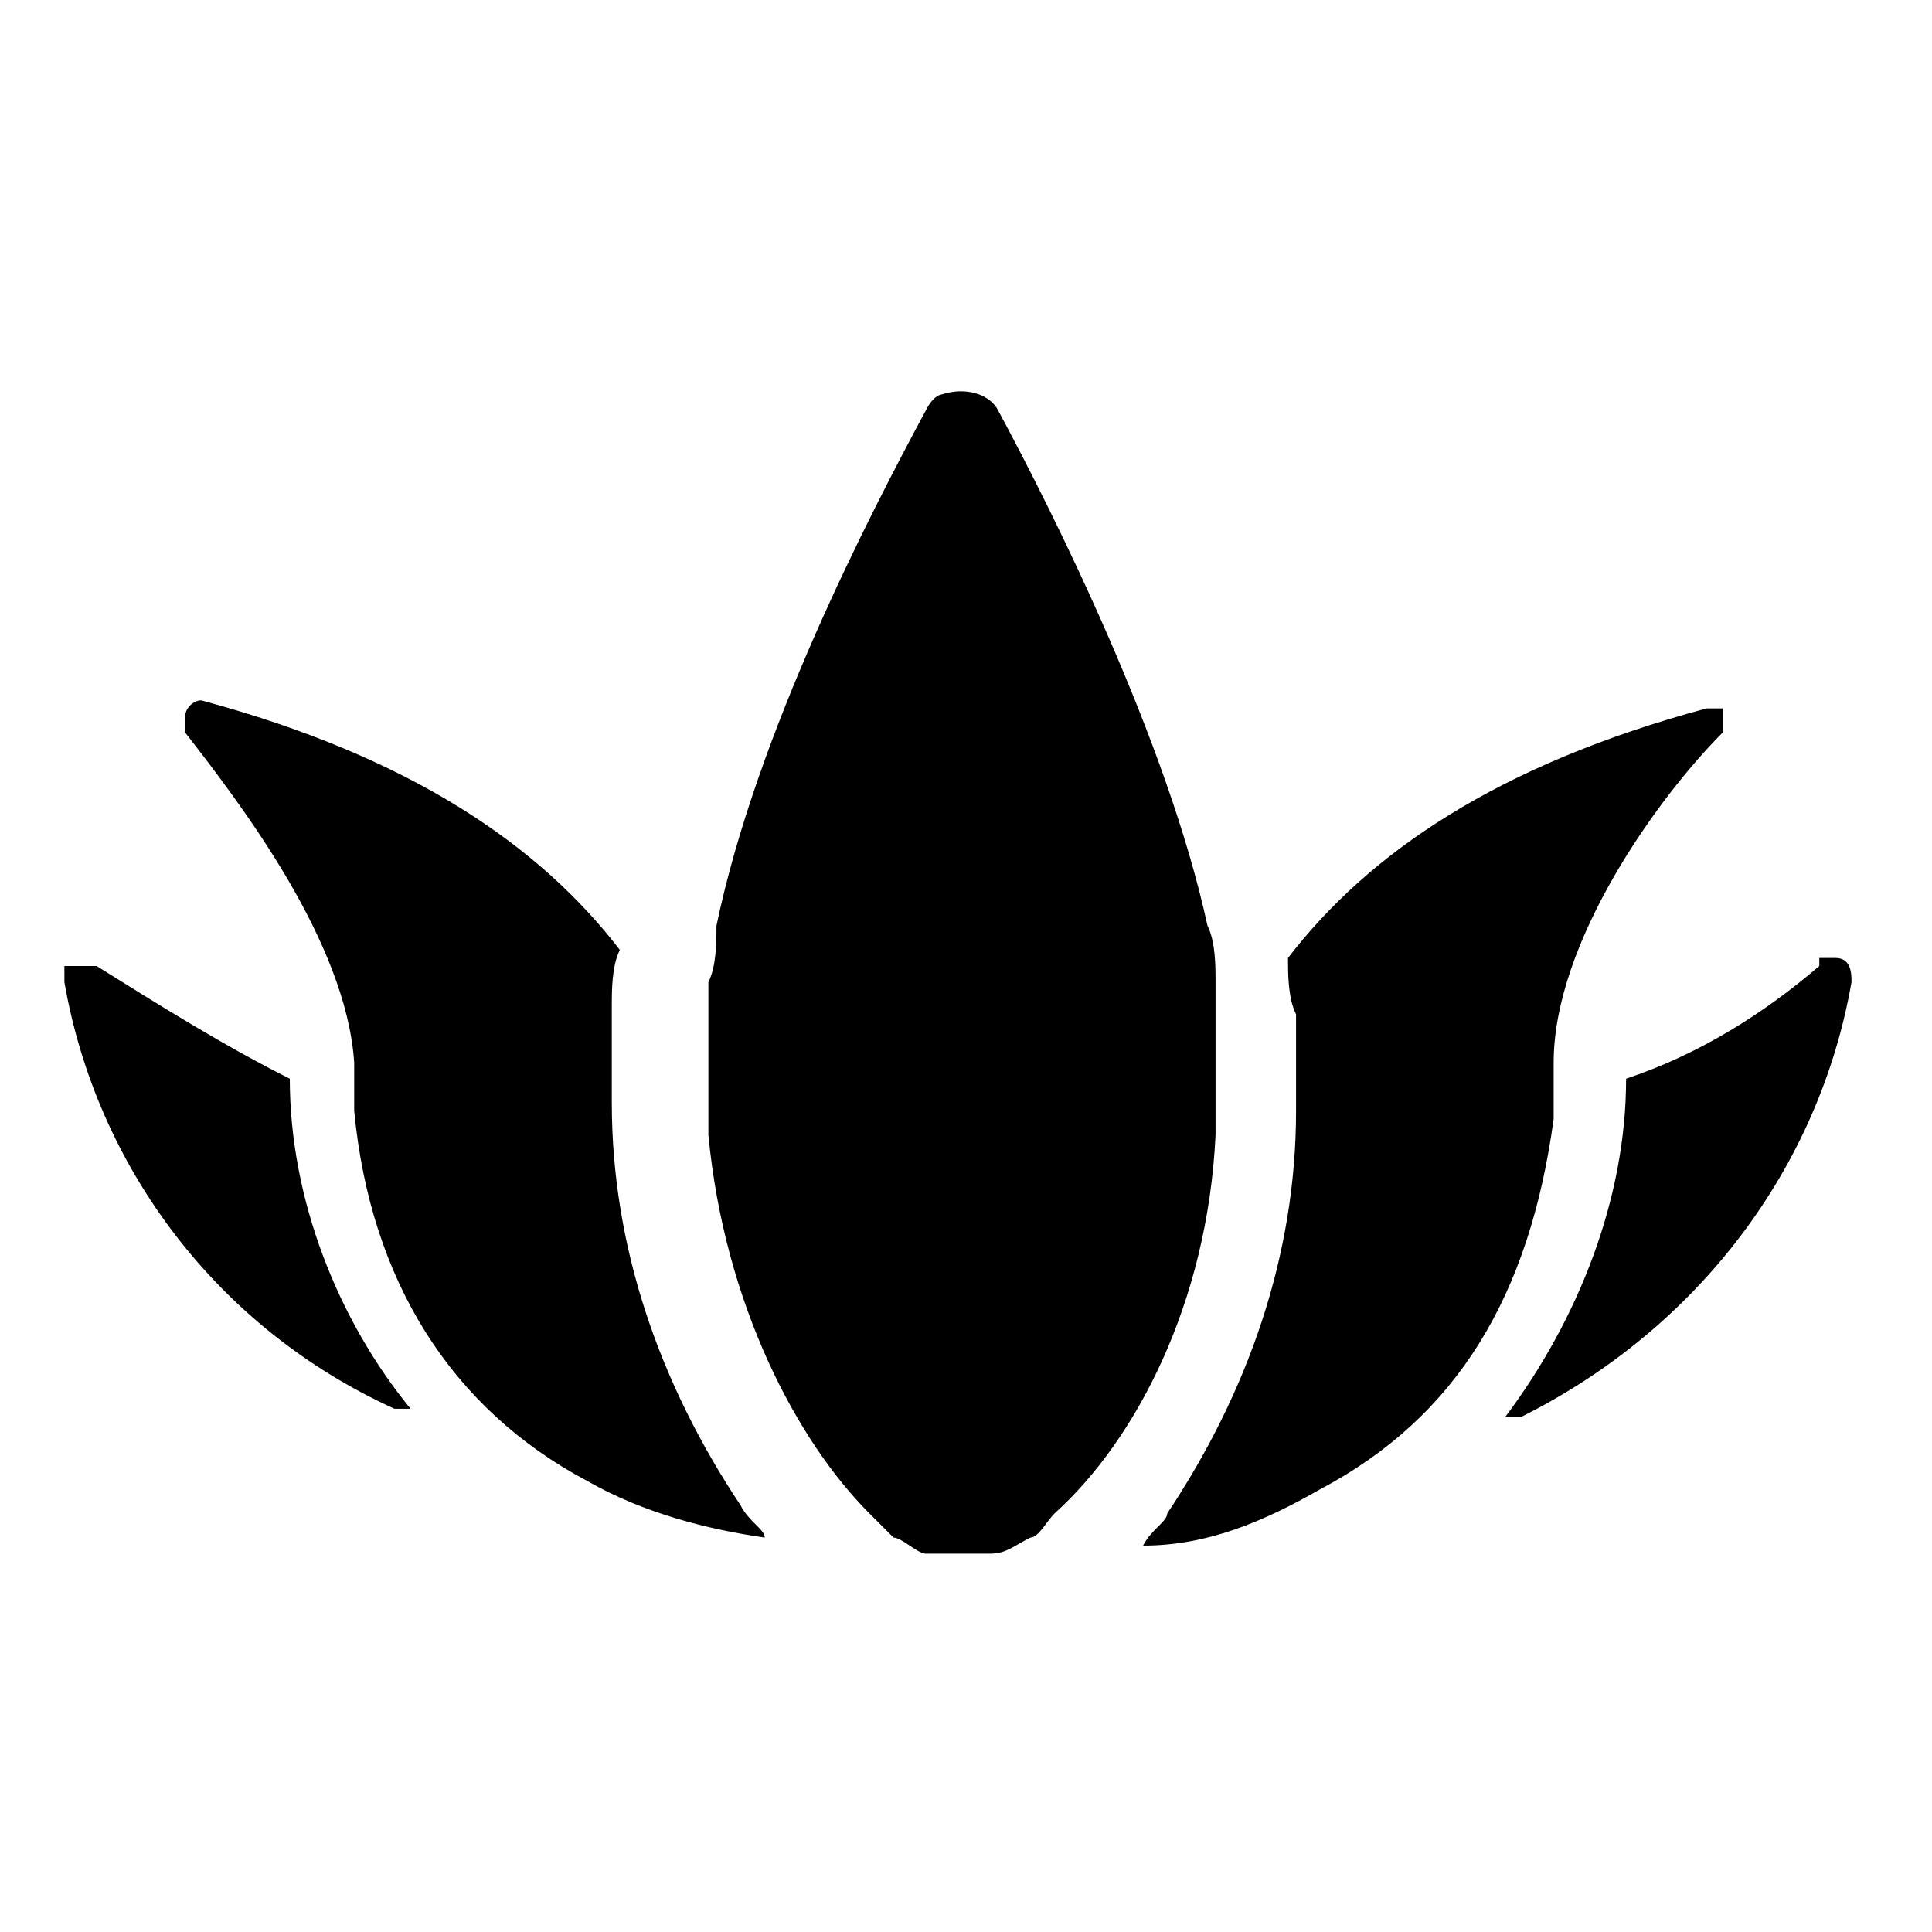 <?xml version="1.0" encoding="UTF-8"?>
<svg id="Capa_1" data-name="Capa 1" xmlns="http://www.w3.org/2000/svg" version="1.1" viewBox="0 0 24 24">
  <defs>
    <style>
      .cls-1 {
        fill: #000;
        stroke-width: 0px;
      }
    </style>
  </defs>
  <path class="cls-1" d="M1.1,12c-.1,0-.3,0-.3,0,0,0,0,.1,0,.2.4,2.3,1.9,4.3,4.1,5.3h.2c-.9-1.1-1.5-2.6-1.5-4.1-.8-.4-1.6-.9-2.4-1.4ZM7.6,13.7c0-.4,0-.8,0-1.2,0-.2,0-.5.1-.7-1-1.3-2.6-2.4-5.2-3.1h0c-.1,0-.2.1-.2.2,0,0,0,.1,0,.2.7.9,2,2.6,2.1,4.1,0,.2,0,.4,0,.6.2,2.1,1.2,3.7,2.9,4.6.7.4,1.5.6,2.2.7,0-.1-.2-.2-.3-.4-1-1.5-1.6-3.2-1.6-5ZM22.6,12c-.7.6-1.5,1.1-2.4,1.4,0,1.5-.6,3-1.5,4.2h.2c2.2-1.1,3.7-3.1,4.1-5.4,0-.1,0-.3-.2-.3,0,0-.1,0-.2,0ZM19.3,13.2c0-1.5,1.3-3.3,2.1-4.1,0-.1,0-.3,0-.3,0,0,0,0-.2,0h0c-2.6.7-4.2,1.8-5.2,3.1,0,.2,0,.5.1.7,0,.4,0,.8,0,1.2,0,1.8-.6,3.5-1.6,5,0,.1-.2.2-.3.4.8,0,1.5-.3,2.2-.7,1.7-.9,2.6-2.4,2.9-4.6,0-.2,0-.4,0-.6ZM15.1,13.1c0-.2,0-.3,0-.5s0-.2,0-.4c0-.2,0-.5-.1-.7-.5-2.3-1.9-5.1-2.6-6.4-.1-.2-.4-.3-.7-.2,0,0-.1,0-.2.2-.7,1.3-2.1,4-2.6,6.4,0,.2,0,.5-.1.7,0,.1,0,.2,0,.4s0,.3,0,.5c0,.3,0,.7,0,1,.2,2.1,1.1,3.8,2,4.7,0,0,.2.2.3.3h0c.1,0,.3.2.4.2.1,0,.3,0,.4,0,.1,0,.3,0,.4,0,.2,0,.3-.1.5-.2.1,0,.2-.2.3-.3,1-.9,1.9-2.6,2-4.7,0-.3,0-.7,0-1Z"/>
</svg>